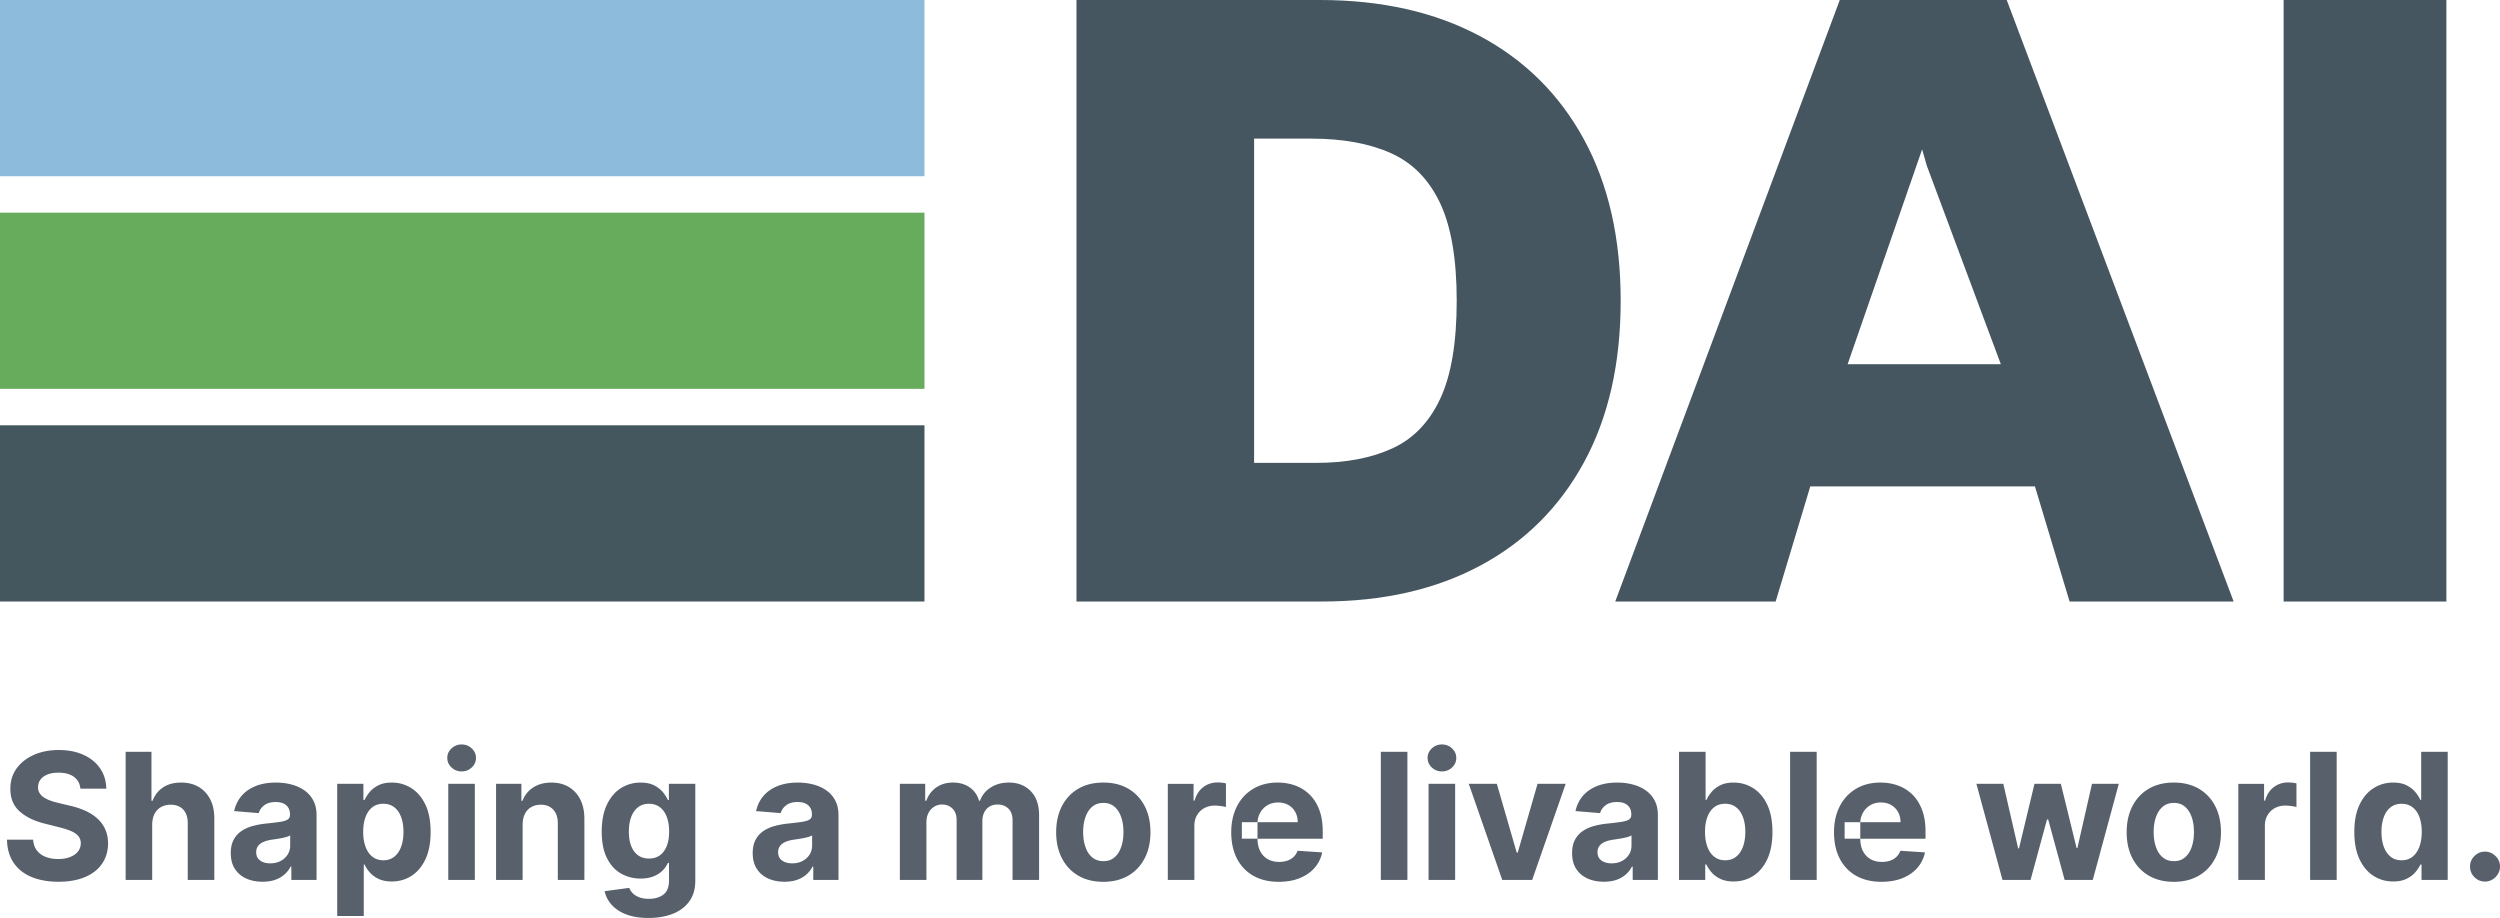 <svg xmlns="http://www.w3.org/2000/svg" viewBox="0 0 512 188"><path fill="none" d="M0 0h511.999v188H0V0Z"></path><g fill-rule="evenodd"><path fill="#57606B" d="M92.465 157.173c-.575-.541-.859-1.193-.859-1.949s.284-1.402.859-1.943a2.934 2.934 0 0 1 2.076-.815c.813 0 1.502.273 2.077.815.574.541.864 1.187.864 1.943s-.29 1.408-.864 1.949c-.575.547-1.265.815-2.076.815-.807 0-1.497-.268-2.077-.815Zm200.77 0c-.573-.541-.864-1.193-.864-1.949s.291-1.402.864-1.943c.575-.542 1.266-.815 2.077-.815.806 0 1.497.273 2.071.815.58.541.864 1.187.864 1.943s-.284 1.408-.864 1.949c-.574.547-1.265.815-2.071.815-.812 0-1.502-.268-2.077-.815Zm-278.083 1.932c.777.57 1.212 1.373 1.316 2.409h5.302c-.029-1.566-.446-2.939-1.253-4.126-.806-1.187-1.937-2.118-3.393-2.782-1.45-.669-3.144-1-5.087-1-1.909 0-3.614.331-5.11 1-1.497.664-2.675 1.595-3.533 2.782-.853 1.187-1.277 2.572-1.271 4.161-.006 1.943.627 3.485 1.903 4.626 1.276 1.146 3.022 1.99 5.226 2.525l2.848.722c.952.227 1.758.483 2.42.768.66.279 1.165.623 1.508 1.024.342.402.516.896.516 1.484a2.65 2.65 0 0 1-.575 1.682c-.382.488-.922.867-1.612 1.14-.696.274-1.514.408-2.448.408-.957 0-1.81-.146-2.564-.443-.754-.291-1.351-.733-1.798-1.321-.447-.582-.702-1.315-.76-2.194H1.433c.04 1.886.499 3.469 1.375 4.749.87 1.274 2.088 2.24 3.654 2.886 1.56.652 3.4.977 5.51.977 2.13 0 3.951-.325 5.46-.971 1.514-.64 2.674-1.554 3.474-2.729.806-1.17 1.212-2.561 1.224-4.173-.012-1.088-.209-2.06-.597-2.903a6.541 6.541 0 0 0-1.63-2.205 9.405 9.405 0 0 0-2.477-1.578 16.66 16.66 0 0 0-3.144-1.024l-2.35-.564a13.269 13.269 0 0 1-1.607-.466 6.283 6.283 0 0 1-1.328-.657 2.892 2.892 0 0 1-.9-.902c-.22-.349-.318-.762-.3-1.228 0-.564.162-1.071.492-1.513.325-.448.801-.791 1.421-1.047.621-.251 1.387-.378 2.286-.378 1.329 0 2.384.29 3.156.861Zm328.714-5.141h5.441v9.868h.163a7.37 7.37 0 0 1 1.044-1.623c.458-.547 1.049-1.006 1.786-1.379.737-.372 1.654-.559 2.756-.559 1.427 0 2.749.373 3.956 1.117 1.212.751 2.181 1.874 2.9 3.376.726 1.495 1.085 3.375 1.085 5.627 0 2.199-.348 4.05-1.05 5.557-.702 1.507-1.659 2.647-2.86 3.421-1.206.774-2.558 1.158-4.043 1.158-1.055 0-1.955-.174-2.691-.523-.737-.349-1.34-.792-1.81-1.327a6.926 6.926 0 0 1-1.073-1.618h-.238v3.148h-5.366v-26.243Zm-55.63 26.247v-26.244h-5.442v26.244h5.442Zm83.821 0v-26.244h-5.441v26.244h5.441Zm106.496 0v-26.244h-5.439v26.244h5.439Zm7.53-.843c-1.205-.774-2.157-1.914-2.862-3.421-.705-1.508-1.053-3.358-1.053-5.552 0-2.258.361-4.137 1.088-5.633.722-1.501 1.688-2.624 2.893-3.369 1.2-.75 2.523-1.123 3.967-1.123 1.097 0 2.015.186 2.75.559.735.372 1.336.832 1.788 1.385a7.119 7.119 0 0 1 1.044 1.618h.161v-9.864h5.43v26.238h-5.36v-3.148h-.231a6.996 6.996 0 0 1-1.079 1.618c-.465.535-1.07.977-1.805 1.326-.735.35-1.632.524-2.684.524-1.493 0-2.837-.384-4.047-1.158Zm-454.912.839V168.83c.012-.843.174-1.571.493-2.17a3.274 3.274 0 0 1 1.328-1.379c.563-.314 1.219-.477 1.961-.477 1.108 0 1.967.343 2.587 1.012.615.675.923 1.624.911 2.834v11.557h5.441v-12.529c.012-1.536-.266-2.863-.835-3.968-.569-1.106-1.358-1.955-2.373-2.549-1.02-.593-2.21-.89-3.573-.89-1.49 0-2.732.331-3.718.995-.986.658-1.7 1.571-2.146 2.735h-.227v-10.032h-5.29v26.238h5.441Zm207.998-19.678v19.68h5.441v-11.138c0-.803.18-1.507.545-2.123a3.85 3.85 0 0 1 1.479-1.444c.627-.343 1.34-.518 2.141-.518.377 0 .789.03 1.242.088.446.064.8.128 1.055.203v-4.841a6.48 6.48 0 0 0-.829-.139 8.008 8.008 0 0 0-.882-.053c-1.096 0-2.065.314-2.912.943-.841.628-1.445 1.554-1.798 2.775h-.209v-3.433h-5.273Zm219.24 0v19.68h5.439v-11.138c0-.803.182-1.507.548-2.123a3.83 3.83 0 0 1 1.479-1.444c.626-.343 1.34-.518 2.14-.518.375 0 .788.03 1.24.088.448.064.801.128 1.058.203v-4.841a6.608 6.608 0 0 0-.831-.139 8.015 8.015 0 0 0-.884-.053c-1.092 0-2.062.314-2.91.943-.84.628-1.445 1.554-1.797 2.775h-.209v-3.433h-5.273Zm-274.116 0v19.68h5.441v-11.812c0-.728.139-1.362.424-1.903a3.144 3.144 0 0 1 1.142-1.269 2.95 2.95 0 0 1 1.63-.459c.893 0 1.613.29 2.164.861.551.57.823 1.344.823 2.304v12.278h5.273v-12.016c0-1.03.279-1.856.836-2.485.551-.628 1.323-.942 2.308-.942.871 0 1.596.273 2.17.82.58.547.87 1.367.87 2.461v12.162h5.43v-13.238c0-2.136-.574-3.783-1.717-4.952-1.149-1.164-2.634-1.752-4.467-1.752-1.438 0-2.686.344-3.736 1.025-1.05.674-1.775 1.582-2.175 2.705h-.209a4.837 4.837 0 0 0-1.885-2.723c-.946-.669-2.094-1.007-3.44-1.007-1.329 0-2.471.338-3.422 1.001-.952.669-1.636 1.577-2.042 2.729h-.232v-3.468h-5.186Zm72.397 18.831c-1.455-.826-2.569-1.996-3.358-3.515-.777-1.518-1.171-3.311-1.171-5.388 0-2.025.394-3.8 1.171-5.33.789-1.531 1.891-2.723 3.318-3.573 1.427-.856 3.104-1.286 5.024-1.286 1.299 0 2.506.209 3.625.623a8.058 8.058 0 0 1 2.935 1.867c.841.827 1.497 1.868 1.961 3.12.47 1.25.702 2.711.702 4.387v1.501h-13.359v-3.206c0-.06.002-.121.004-.18h8.232c0-.786-.167-1.479-.51-2.09a3.69 3.69 0 0 0-1.409-1.425c-.603-.349-1.3-.518-2.088-.518-.83 0-1.556.186-2.193.57a4.011 4.011 0 0 0-1.485 1.525 4.279 4.279 0 0 0-.547 1.938h-3.212v3.386h3.208v.012c0 .971.18 1.816.545 2.525.359.71.87 1.257 1.537 1.641.661.384 1.45.576 2.361.576.609 0 1.16-.087 1.665-.256.499-.174.928-.43 1.288-.774.359-.337.632-.756.818-1.251l5.034.332a6.887 6.887 0 0 1-1.566 3.171c-.788.902-1.804 1.601-3.039 2.101-1.242.5-2.669.751-4.287.751-2.018 0-3.753-.414-5.204-1.234Zm123.449 0c-1.456-.826-2.569-1.996-3.358-3.515-.783-1.518-1.172-3.311-1.172-5.388 0-2.025.389-3.8 1.172-5.33.789-1.531 1.891-2.723 3.318-3.573 1.427-.856 3.103-1.286 5.023-1.286 1.3 0 2.507.209 3.626.623a8.066 8.066 0 0 1 2.935 1.867c.841.827 1.491 1.868 1.96 3.12.471 1.25.703 2.711.703 4.387v1.501h-13.36v-3.206c.001-.06.002-.121.005-.18h8.233c0-.786-.168-1.479-.511-2.09a3.69 3.69 0 0 0-1.409-1.425c-.604-.349-1.3-.518-2.089-.518-.829 0-1.555.186-2.192.57a4.011 4.011 0 0 0-1.485 1.525 4.254 4.254 0 0 0-.547 1.938h-3.213v3.386h3.208v.012c0 .971.18 1.816.546 2.525.359.71.87 1.257 1.537 1.641.661.384 1.45.576 2.361.576.609 0 1.16-.087 1.665-.256a3.5 3.5 0 0 0 1.287-.774c.36-.337.633-.756.819-1.251l5.034.332a6.887 6.887 0 0 1-1.566 3.171c-.789.902-1.804 1.601-3.04 2.101-1.241.5-2.668.751-4.286.751-2.019 0-3.753-.414-5.204-1.234Zm-159.321-.04c-1.444-.849-2.558-2.042-3.341-3.567-.783-1.524-1.172-3.293-1.172-5.307 0-2.036.389-3.817 1.172-5.336.783-1.524 1.897-2.717 3.341-3.567 1.444-.849 3.162-1.274 5.145-1.274 1.984 0 3.695.425 5.14 1.274 1.444.85 2.558 2.043 3.341 3.567.784 1.519 1.172 3.3 1.172 5.336 0 2.014-.388 3.783-1.172 5.307-.783 1.525-1.897 2.718-3.341 3.567-1.445.85-3.156 1.275-5.14 1.275-1.983 0-3.701-.425-5.145-1.275Zm219.241 0c-1.445-.849-2.559-2.042-3.342-3.567-.783-1.524-1.174-3.293-1.174-5.307 0-2.036.391-3.817 1.174-5.336.783-1.524 1.897-2.717 3.342-3.567 1.444-.849 3.158-1.274 5.142-1.274 1.984 0 3.698.425 5.142 1.274 1.445.85 2.559 2.043 3.342 3.567.783 1.519 1.17 3.3 1.17 5.336 0 2.014-.387 3.783-1.17 5.307-.783 1.525-1.897 2.718-3.342 3.567-1.444.85-3.158 1.275-5.142 1.275-1.984 0-3.698-.425-5.142-1.275Zm-389.627.601c-.974-.442-1.752-1.094-2.314-1.961-.569-.867-.853-1.95-.853-3.247 0-1.094.203-2.013.603-2.758a4.91 4.91 0 0 1 1.636-1.793 7.77 7.77 0 0 1 2.355-1.024 17.252 17.252 0 0 1 2.779-.488 61.055 61.055 0 0 0 2.76-.338c.697-.111 1.201-.268 1.52-.483.314-.209.47-.53.47-.949v-.075c0-.809-.255-1.437-.76-1.885-.504-.443-1.224-.664-2.152-.664-.98 0-1.757.215-2.337.646-.58.431-.963.972-1.149 1.624l-5.035-.414c.255-1.192.76-2.228 1.508-3.107.748-.873 1.717-1.548 2.906-2.025 1.19-.471 2.564-.71 4.13-.71 1.091 0 2.135.128 3.139.384.998.256 1.89.652 2.668 1.193a5.712 5.712 0 0 1 1.845 2.072c.452.838.679 1.844.679 3.014v13.273h-5.163v-2.729h-.15a5.423 5.423 0 0 1-1.266 1.623c-.528.466-1.16.827-1.902 1.089-.743.262-1.595.389-2.57.389-1.247 0-2.367-.215-3.347-.657Zm106.893 0c-.975-.442-1.752-1.094-2.314-1.961-.569-.867-.853-1.95-.853-3.247 0-1.094.203-2.013.603-2.758a4.91 4.91 0 0 1 1.636-1.793 7.769 7.769 0 0 1 2.355-1.024 17.258 17.258 0 0 1 2.779-.488 61.026 61.026 0 0 0 2.761-.338c.696-.111 1.201-.268 1.52-.483.313-.209.47-.53.47-.949v-.075c0-.809-.256-1.437-.761-1.885-.504-.443-1.223-.664-2.151-.664-.981 0-1.758.215-2.338.646-.58.431-.963.972-1.148 1.624l-5.036-.414c.256-1.192.76-2.228 1.509-3.107.748-.873 1.716-1.548 2.906-2.025 1.189-.471 2.564-.71 4.13-.71 1.09 0 2.135.128 3.138.384.998.256 1.891.652 2.669 1.193a5.721 5.721 0 0 1 1.844 2.072c.453.838.679 1.844.679 3.014v13.273h-5.163v-2.729h-.151a5.416 5.416 0 0 1-1.265 1.623c-.527.466-1.16.827-1.902 1.089s-1.595.389-2.57.389c-1.247 0-2.366-.215-3.347-.657Zm167.816 0c-.98-.442-1.757-1.094-2.32-1.961-.568-.867-.852-1.95-.852-3.247 0-1.094.202-2.013.603-2.758a4.9 4.9 0 0 1 1.636-1.793 7.774 7.774 0 0 1 2.354-1.024c.883-.233 1.81-.395 2.779-.488a61.098 61.098 0 0 0 2.762-.338c.695-.111 1.201-.268 1.519-.483.313-.209.47-.53.47-.949v-.075c0-.809-.255-1.437-.76-1.885-.504-.443-1.224-.664-2.152-.664-.98 0-1.758.215-2.338.646-.579.431-.962.972-1.148 1.624l-5.035-.414c.255-1.192.76-2.228 1.508-3.107.748-.873 1.717-1.548 2.907-2.025 1.189-.471 2.563-.71 4.135-.71 1.085 0 2.135.128 3.133.384 1.003.256 1.89.652 2.668 1.193a5.774 5.774 0 0 1 1.85 2.072c.447.838.673 1.844.673 3.014v13.273h-5.157v-2.729h-.157a5.412 5.412 0 0 1-1.264 1.623c-.528.466-1.16.827-1.902 1.089-.743.262-1.596.389-2.57.389-1.248 0-2.367-.215-3.342-.657Zm-218.105.286V168.83c.011-.843.168-1.571.481-2.17a3.207 3.207 0 0 1 1.299-1.379c.557-.314 1.207-.477 1.938-.477 1.09 0 1.943.343 2.563 1.024.627.675.929 1.618.923 2.822v11.557h5.441v-12.529c0-1.53-.278-2.845-.841-3.956-.562-1.106-1.352-1.956-2.367-2.555-1.009-.599-2.198-.896-3.562-.896-1.455 0-2.697.337-3.718 1.007a5.468 5.468 0 0 0-2.18 2.723h-.233v-3.474h-5.186v19.68h5.442Zm-37.975-19.68h5.365v3.305h.239a7.394 7.394 0 0 1 1.044-1.623c.452-.547 1.05-1.006 1.786-1.379.737-.372 1.653-.559 2.756-.559 1.427 0 2.749.373 3.956 1.117 1.212.751 2.175 1.874 2.9 3.376.725 1.495 1.085 3.375 1.085 5.627 0 2.199-.348 4.05-1.05 5.557-.702 1.507-1.66 2.647-2.86 3.421-1.206.774-2.558 1.158-4.043 1.158-1.056 0-1.955-.174-2.692-.523-.736-.349-1.34-.792-1.81-1.327a6.929 6.929 0 0 1-1.072-1.618h-.163v10.532H69.06v-27.064Zm59.209 26.751c-1.253-.483-2.251-1.14-2.994-1.972-.742-.826-1.224-1.758-1.444-2.793l5.035-.675c.151.39.394.756.725 1.099.337.344.778.617 1.323.827.551.209 1.224.314 2.013.314 1.183 0 2.163-.285 2.935-.861.765-.582 1.154-1.542 1.154-2.892v-3.602h-.232a5.134 5.134 0 0 1-1.073 1.548c-.476.488-1.091.89-1.839 1.192-.748.309-1.641.466-2.68.466-1.473 0-2.813-.349-4.02-1.036-1.206-.686-2.163-1.74-2.871-3.165-.714-1.42-1.067-3.218-1.067-5.4 0-2.229.359-4.091 1.084-5.586.725-1.496 1.688-2.613 2.895-3.358a7.422 7.422 0 0 1 3.967-1.111c1.097 0 2.013.186 2.756.552.742.373 1.34.832 1.798 1.385.453.553.806 1.094 1.05 1.624h.203v-3.305h5.407V180.4c0 1.676-.412 3.079-1.23 4.202-.812 1.128-1.944 1.978-3.388 2.549-1.445.564-3.103.849-4.977.849-1.764 0-3.272-.245-4.53-.722Zm-31.02-26.753v19.68h-5.44v-19.68h5.44Zm200.765 0v19.68h-5.44v-19.68h5.44Zm15.777 19.682 6.862-19.68h-5.76l-4.06 14.082h-.209l-4.072-14.082h-5.749l6.856 19.68h6.132Zm90.977-19.678 5.342 19.68h5.749l3.37-12.377h.244l3.37 12.377h5.76l5.331-19.68h-5.493l-2.988 13.145h-.168l-3.219-13.145h-5.401l-3.173 13.221h-.174l-3.039-13.221h-5.511Zm-176.52 15.062c.603-.518 1.061-1.222 1.369-2.124.313-.896.47-1.915.47-3.061 0-1.147-.157-2.165-.47-3.061-.308-.896-.766-1.606-1.369-2.13-.603-.518-1.357-.779-2.262-.779-.911 0-1.677.261-2.292.779-.62.524-1.085 1.234-1.392 2.13-.313.896-.47 1.914-.47 3.061 0 1.146.157 2.165.47 3.061.307.902.772 1.606 1.392 2.124.615.517 1.381.773 2.292.773.905 0 1.659-.256 2.262-.773Zm219.24 0c.601-.518 1.062-1.222 1.375-2.124.305-.896.461-1.915.461-3.061 0-1.147-.156-2.165-.461-3.061-.313-.896-.774-1.606-1.375-2.13-.604-.518-1.357-.779-2.262-.779-.914 0-1.679.261-2.293.779-.622.524-1.083 1.234-1.392 2.13-.313.896-.47 1.914-.47 3.061 0 1.146.157 2.165.47 3.061.309.902.77 1.606 1.392 2.124.614.517 1.379.773 2.293.773.905 0 1.658-.256 2.262-.773Zm-372.616-2.163c.32.873.79 1.554 1.404 2.031.615.483 1.357.727 2.233.727.887 0 1.636-.244 2.251-.739.61-.488 1.079-1.175 1.398-2.048.319-.879.475-1.885.475-3.032 0-1.134-.156-2.135-.47-2.996-.313-.868-.776-1.542-1.391-2.025-.615-.489-1.37-.734-2.263-.734-.881 0-1.63.239-2.239.704-.609.472-1.079 1.141-1.398 2.002-.325.861-.487 1.88-.487 3.049 0 1.17.162 2.194.487 3.061Zm274.806 0c.318.873.789 1.554 1.403 2.031.615.483 1.358.727 2.233.727.888 0 1.636-.244 2.251-.739.615-.488 1.079-1.175 1.398-2.048.319-.879.482-1.885.482-3.032 0-1.134-.163-2.135-.476-2.996-.313-.868-.777-1.542-1.392-2.025-.615-.489-1.369-.734-2.263-.734-.881 0-1.629.239-2.238.704-.609.472-1.08 1.141-1.398 2.002-.325.861-.488 1.88-.488 3.049 0 1.17.163 2.194.488 3.061Zm-214.536 1.741c.61-.442 1.079-1.076 1.404-1.897.331-.826.493-1.815.493-2.967 0-1.153-.162-2.154-.481-3.009-.325-.849-.795-1.507-1.41-1.978-.609-.466-1.357-.704-2.233-.704-.893 0-1.648.244-2.262.727-.609.477-1.079 1.146-1.393 2.002-.313.855-.469 1.844-.469 2.962 0 1.134.156 2.118.475 2.938.319.826.783 1.461 1.392 1.909.609.448 1.364.675 2.257.675.876 0 1.618-.222 2.227-.658Zm358.937.295c.609-.484 1.079-1.164 1.409-2.037.322-.867.488-1.891.488-3.061 0-1.169-.166-2.188-.483-3.049-.326-.861-.796-1.53-1.41-1.996-.609-.471-1.357-.704-2.232-.704-.896 0-1.648.238-2.262.727-.618.489-1.079 1.164-1.392 2.025-.313.862-.47 1.862-.47 2.997 0 1.147.157 2.159.474 3.032.318.879.783 1.559 1.392 2.048.61.495 1.362.739 2.258.739.875 0 1.619-.238 2.228-.721Zm-436.618.867a3.713 3.713 0 0 0 1.439-1.298 3.35 3.35 0 0 0 .528-1.856v-2.089a2.85 2.85 0 0 1-.696.296 8.714 8.714 0 0 1-.992.245 18.22 18.22 0 0 1-1.096.192c-.372.058-.702.104-.998.151-.638.093-1.195.239-1.676.448-.476.204-.848.477-1.109.827-.266.343-.394.773-.394 1.286 0 .744.267 1.309.806 1.699.546.389 1.23.581 2.066.581.8 0 1.508-.162 2.122-.482Zm106.894 0a3.714 3.714 0 0 0 1.438-1.298c.348-.547.528-1.17.528-1.856v-2.089a2.85 2.85 0 0 1-.696.296 8.725 8.725 0 0 1-.992.245 18.22 18.22 0 0 1-1.096.192c-.371.058-.702.104-.998.151-.638.093-1.195.239-1.676.448-.476.204-.847.477-1.108.827-.267.343-.395.773-.395 1.286 0 .744.267 1.309.807 1.699.545.389 1.229.581 2.064.581.801 0 1.509-.162 2.124-.482Zm167.81 0a3.717 3.717 0 0 0 1.439-1.298c.354-.547.527-1.17.527-1.856v-2.089c-.173.11-.405.209-.695.296a8.725 8.725 0 0 1-.992.245c-.366.076-.731.139-1.097.192-.365.058-.702.104-.997.151-.639.093-1.195.239-1.677.448-.475.204-.847.477-1.108.827-.266.343-.395.773-.395 1.286 0 .744.268 1.309.807 1.699.545.389 1.23.581 2.065.581.8 0 1.509-.162 2.123-.482Zm174.6 3.309a2.951 2.951 0 0 0 2.162.902 2.94 2.94 0 0 0 1.523-.413c.457-.28.827-.652 1.118-1.118.283-.465.431-.983.431-1.542 0-.838-.309-1.559-.922-2.152-.618-.6-1.332-.903-2.15-.903-.839 0-1.566.303-2.162.903a2.901 2.901 0 0 0-.9 2.152c0 .844.295 1.566.9 2.171Z"></path><path fill="#455660" d="M457.448 123.188h-33.599l-7.094-23.579h-46.006l-7.094 23.579h-32.851L376.787 0h34.19l46.471 123.188Zm-236.985.001h50.287c12.472 0 23.284-2.455 32.438-7.367 9.154-4.911 16.231-11.969 21.231-21.175 4.994-9.2 7.495-20.22 7.495-33.052 0-12.83-2.512-23.852-7.524-33.052-5.018-9.205-12.135-16.264-21.347-21.175-9.217-4.911-20.14-7.367-32.774-7.367h-49.806V123.19Zm280.556.001h-33.334V.002h33.334V123.19Zm-231.47-28.392H256.84V28.392h11.752c6.398 0 11.805.983 16.219 2.95 4.42 1.961 7.773 5.354 10.076 10.16 2.297 4.813 3.446 11.51 3.446 20.093s-1.131 15.28-3.388 20.093c-2.256 4.806-5.534 8.2-9.832 10.16-4.299 1.967-9.484 2.95-15.564 2.95ZM393.65 30.59l-15.256 43.998h31.377l-15.164-40.663-.957-3.335Z"></path><path fill="#44575F" d="M189.332 123.19H0V87.101h189.332v36.089Z"></path><path fill="#67AB5D" d="M189.332 79.64H0V43.553h189.332V79.64Z"></path><path fill="#8DBBDB" d="M189.332 36.092H0V.002h189.332v36.09Z"></path></g></svg>